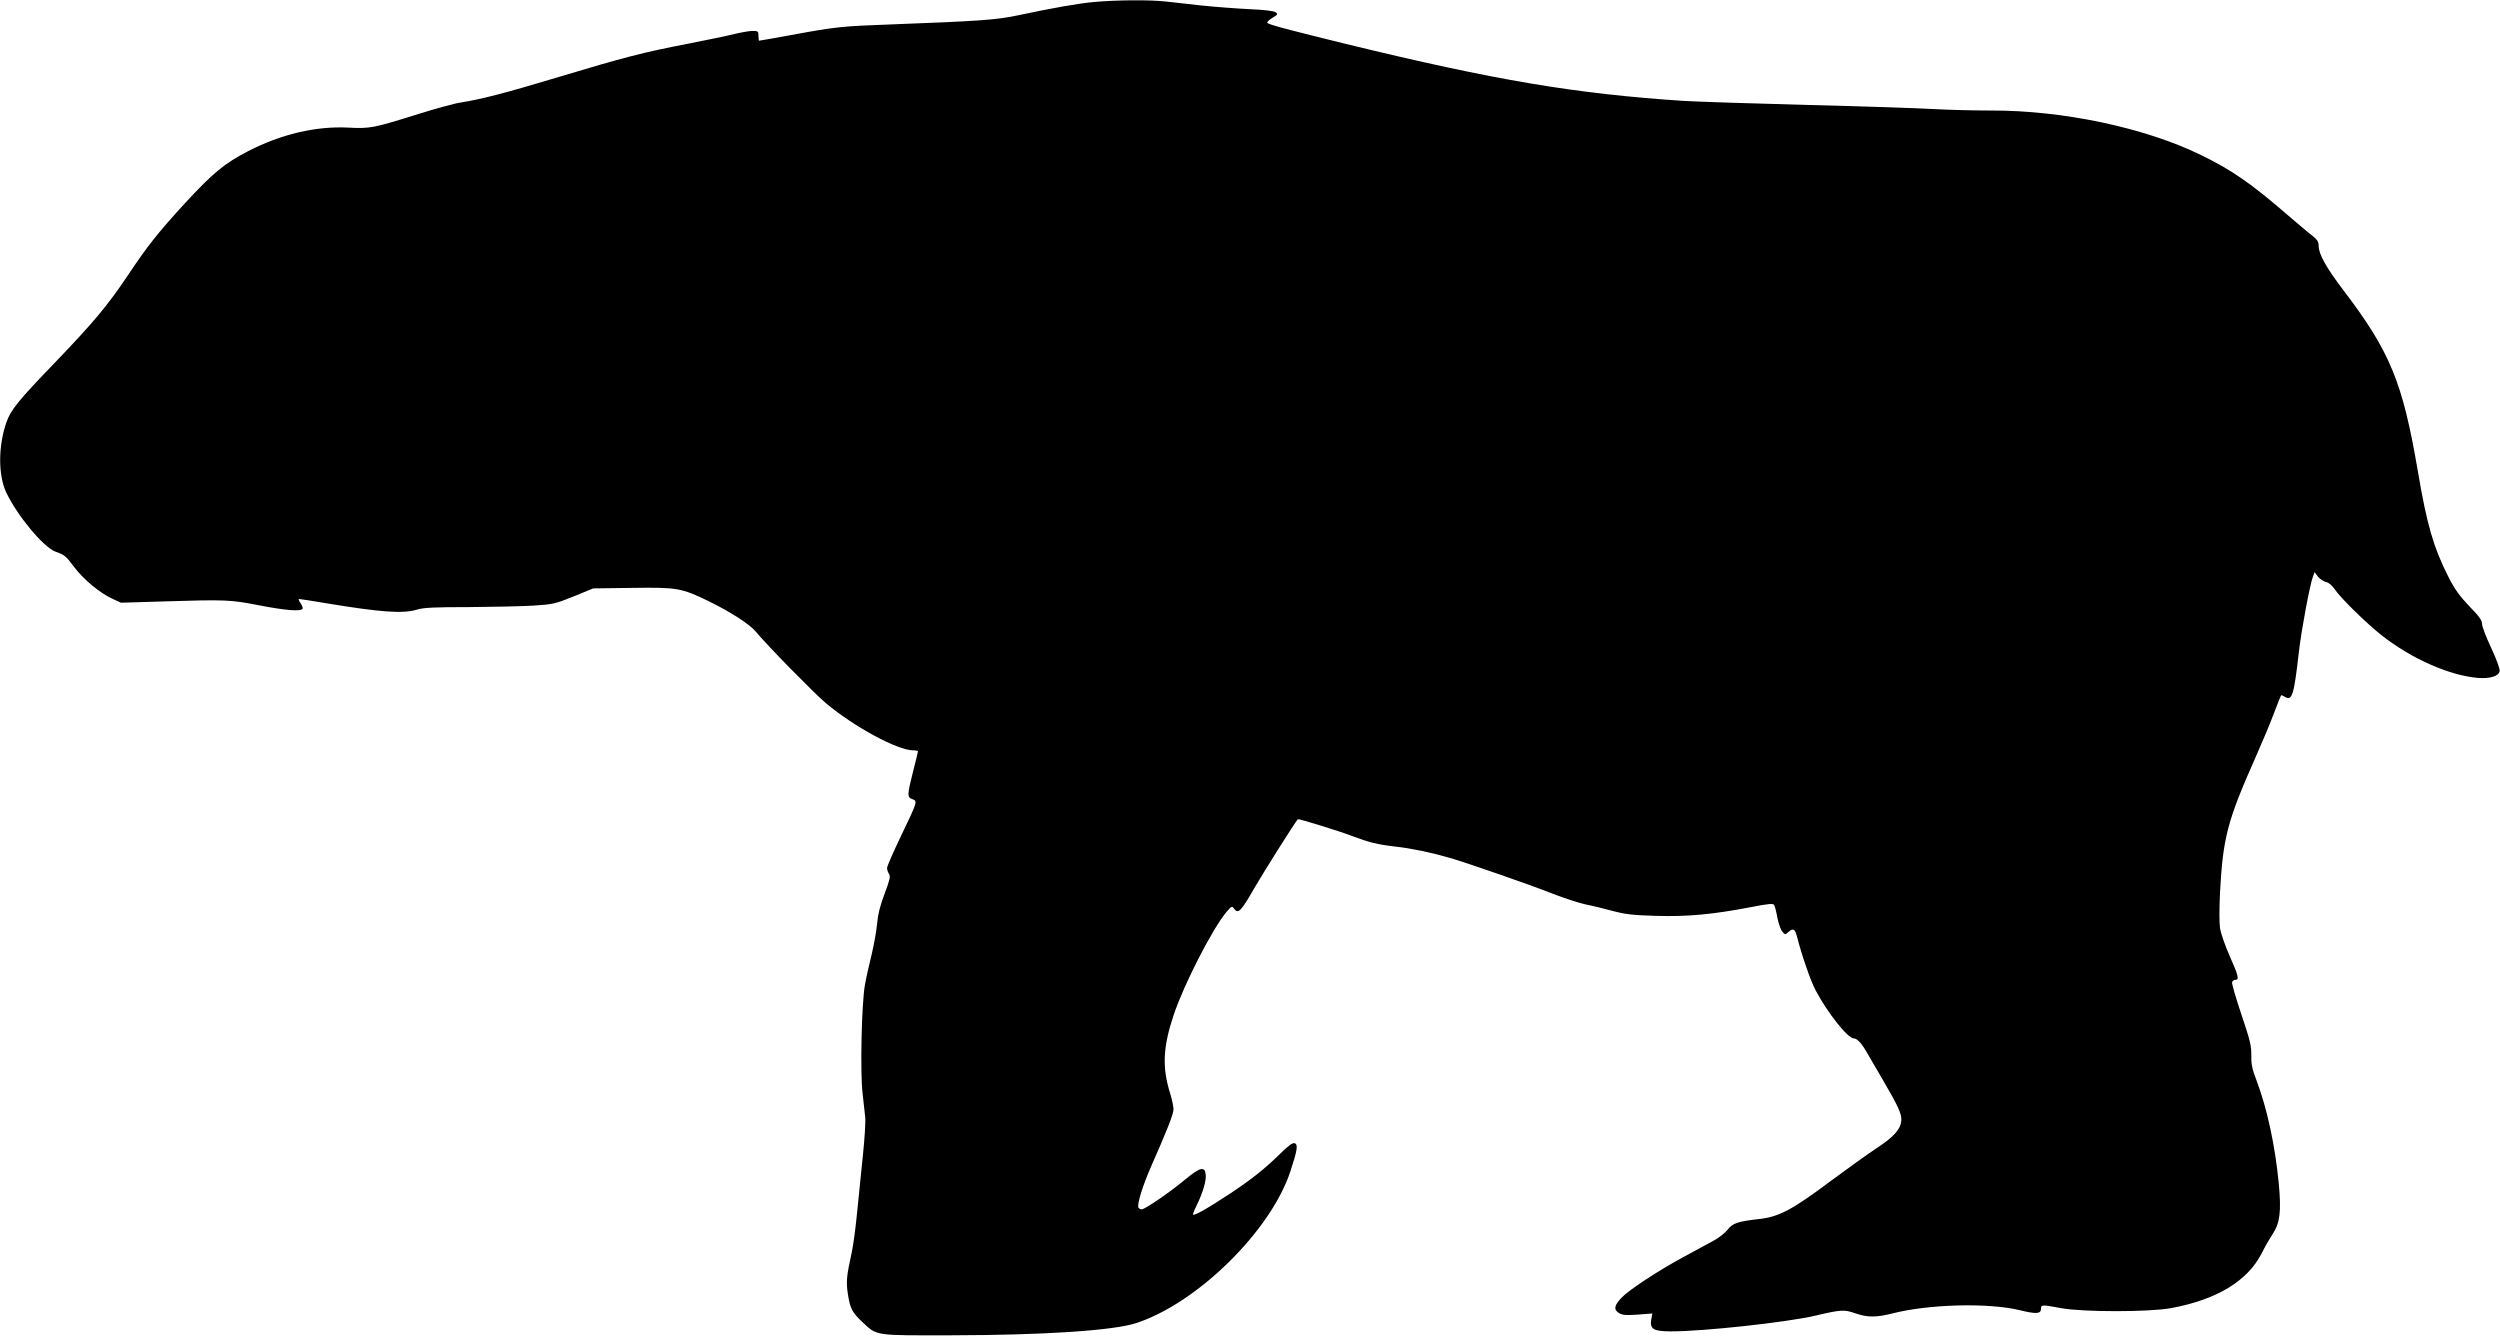 <?xml version="1.0" standalone="no"?>
<!DOCTYPE svg PUBLIC "-//W3C//DTD SVG 20010904//EN"
 "http://www.w3.org/TR/2001/REC-SVG-20010904/DTD/svg10.dtd">
<svg version="1.0" xmlns="http://www.w3.org/2000/svg"
 width="1536pt" height="821pt" viewBox="0 0 1536 821"
 preserveAspectRatio="xMidYMid meet">
<g transform="translate(0,821) scale(0.1,-0.1)"
fill="#000000" stroke="none">
<path d="M6725 8198 c-102 -9 -257 -37 -470 -82 -128 -28 -245 -36 -780 -56
-306 -11 -342 -15 -618 -66 -104 -19 -190 -34 -193 -34 -2 0 -4 14 -4 30 0 28
-3 30 -36 30 -20 0 -70 -9 -112 -19 -43 -11 -174 -38 -292 -61 -265 -51 -389
-83 -794 -205 -329 -99 -471 -135 -591 -154 -38 -5 -157 -38 -263 -71 -278
-87 -297 -91 -432 -84 -200 10 -413 -40 -618 -146 -143 -74 -214 -133 -385
-318 -167 -182 -231 -263 -355 -449 -118 -177 -215 -292 -438 -524 -229 -237
-277 -296 -304 -372 -51 -146 -52 -324 -2 -432 67 -142 228 -336 302 -364 58
-21 63 -25 115 -94 58 -77 158 -160 234 -195 l54 -25 266 8 c380 12 407 10
583 -24 169 -33 268 -40 268 -18 0 7 -7 23 -16 35 -8 12 -11 22 -7 22 5 0 77
-11 159 -25 345 -57 479 -67 568 -40 38 12 109 15 315 15 146 1 325 5 396 9
124 8 137 11 250 57 l120 49 237 3 c278 4 304 0 473 -82 134 -66 251 -141 289
-187 69 -84 357 -377 430 -439 174 -146 441 -290 536 -290 17 0 30 -3 30 -6 0
-3 -13 -59 -30 -124 -37 -146 -37 -158 -4 -170 32 -13 33 -11 -72 -230 -46
-96 -84 -183 -84 -193 0 -9 5 -26 12 -36 10 -16 5 -37 -27 -122 -27 -71 -41
-126 -46 -183 -4 -45 -19 -129 -33 -188 -15 -59 -34 -144 -42 -190 -20 -111
-30 -540 -14 -668 6 -52 13 -118 16 -145 3 -28 -4 -136 -15 -240 -11 -105 -27
-264 -36 -355 -9 -91 -23 -196 -32 -235 -32 -147 -35 -178 -24 -253 14 -91 26
-115 90 -175 91 -85 70 -82 546 -81 570 1 995 29 1136 75 376 123 827 567 947
932 43 130 48 165 27 173 -12 5 -37 -13 -88 -63 -99 -97 -178 -159 -309 -246
-142 -94 -228 -142 -228 -128 0 7 11 33 24 59 35 71 58 147 54 184 -5 54 -33
48 -124 -27 -92 -77 -249 -185 -269 -185 -8 0 -17 4 -20 10 -11 17 24 131 76
250 99 224 139 325 139 355 0 17 -9 59 -20 95 -51 163 -45 286 21 484 63 189
241 536 327 636 30 34 31 35 46 15 24 -32 43 -11 123 129 54 94 249 403 267
423 4 4 261 -75 332 -103 103 -39 159 -53 264 -65 101 -11 220 -36 335 -69
108 -31 496 -166 635 -221 69 -27 159 -56 199 -65 41 -8 118 -27 170 -41 79
-21 126 -26 266 -30 191 -6 350 9 579 53 112 22 140 24 146 14 5 -8 14 -42 20
-77 7 -35 20 -74 30 -86 17 -21 19 -21 37 -4 30 26 41 21 53 -25 31 -120 84
-274 116 -334 74 -139 197 -294 234 -294 21 0 50 -32 85 -95 16 -27 57 -98 91
-156 93 -159 117 -210 116 -248 -2 -56 -42 -103 -150 -174 -55 -36 -184 -129
-288 -206 -234 -175 -315 -218 -439 -231 -129 -15 -160 -25 -191 -66 -15 -19
-54 -50 -88 -68 -34 -18 -117 -64 -186 -101 -154 -83 -334 -202 -376 -247 -46
-48 -51 -73 -19 -94 22 -14 41 -16 116 -11 l91 7 -7 -39 c-9 -57 15 -71 122
-71 202 0 715 56 888 97 158 37 175 38 244 14 76 -26 127 -26 227 -1 222 57
585 67 780 21 107 -26 134 -24 134 9 0 24 6 25 122 3 133 -25 544 -25 678 0
280 52 468 166 555 335 18 37 49 91 69 121 44 68 53 137 37 308 -22 232 -72
465 -137 635 -27 70 -33 101 -32 155 1 59 -8 93 -61 251 -34 101 -60 190 -57
198 3 8 12 14 21 14 24 0 18 26 -36 147 -28 63 -54 139 -59 169 -5 31 -5 124
0 223 18 335 46 440 216 823 42 95 95 220 116 278 22 58 41 106 43 108 2 2 12
-2 23 -9 45 -28 56 7 87 281 16 136 67 408 86 458 l10 27 20 -27 c11 -14 33
-29 48 -33 18 -4 38 -20 54 -43 35 -54 199 -214 292 -287 183 -143 414 -245
589 -260 76 -6 130 11 134 43 2 12 -21 76 -52 141 -31 66 -56 132 -56 147 0
22 -18 48 -79 110 -60 63 -90 105 -128 180 -91 179 -132 319 -188 651 -93 545
-170 733 -458 1111 -104 137 -151 221 -151 270 0 27 -8 39 -40 65 -23 17 -88
72 -146 122 -231 200 -350 282 -542 375 -342 166 -844 272 -1283 271 -110 0
-270 4 -355 9 -85 5 -431 17 -769 25 -337 9 -682 20 -765 25 -668 44 -1156
126 -2076 350 -350 86 -472 118 -483 129 -5 5 9 18 30 31 34 20 36 23 20 35
-12 8 -70 15 -165 19 -81 4 -210 14 -287 22 -77 9 -178 20 -225 25 -104 11
-300 9 -435 -3z"/>
</g>
</svg>
